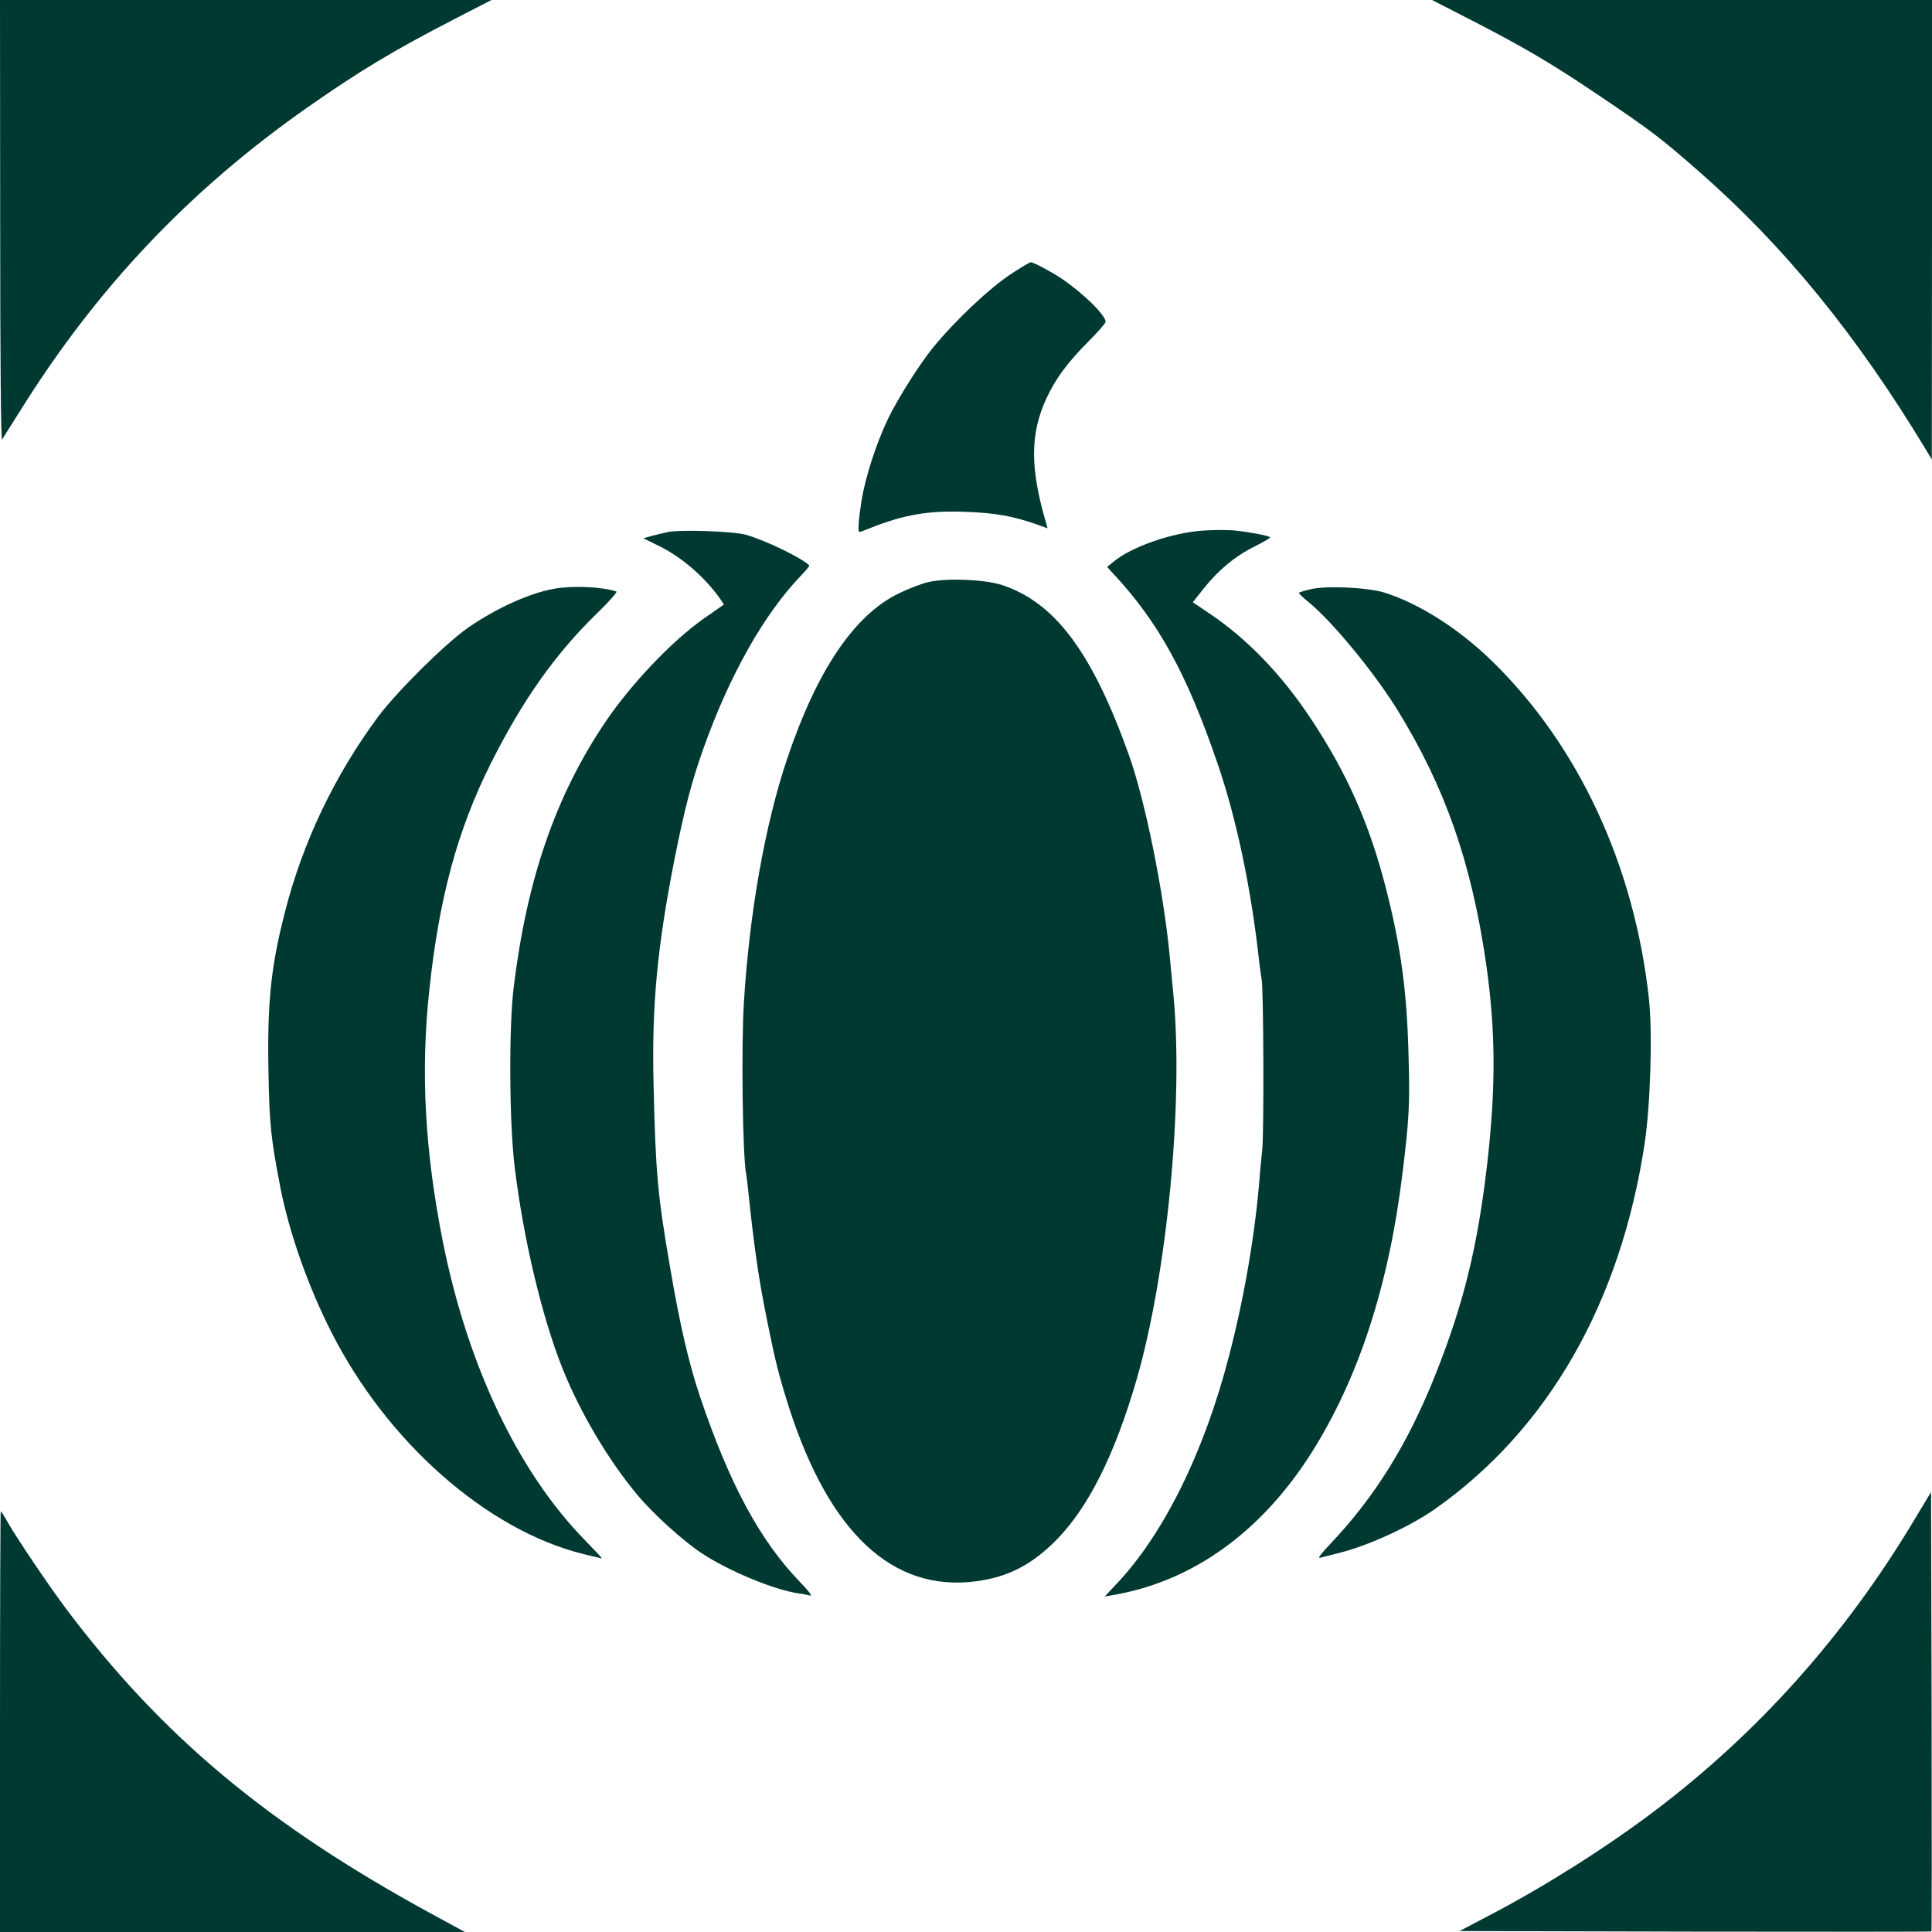 <?xml version="1.0" standalone="no"?>
<!DOCTYPE svg PUBLIC "-//W3C//DTD SVG 20010904//EN"
 "http://www.w3.org/TR/2001/REC-SVG-20010904/DTD/svg10.dtd">
<svg version="1.0" xmlns="http://www.w3.org/2000/svg"
 width="1024pt" height="1024pt" viewBox="0 0 1024 1024"
 preserveAspectRatio="xMidYMid meet">

<g transform="translate(0,1024) scale(0.1,-0.1)"
fill="#003932" stroke="none">
<path d="M1 9068 c0 -764 4 -1168 10 -1158 5 8 49 79 98 156 406 650 896 1167
1521 1605 276 193 455 301 775 466 l200 103 -1302 0 -1303 0 1 -1172z"/>
<path d="M7785 10140 c283 -145 433 -233 675 -396 294 -198 337 -231 545 -413
451 -395 834 -864 1202 -1473 l32 -53 1 1218 0 1217 -1325 0 -1325 0 195 -100z"/>
<path d="M5365 8792 c-120 -78 -301 -249 -422 -397 -68 -84 -183 -265 -234
-370 -63 -130 -123 -314 -143 -441 -16 -101 -20 -164 -11 -164 2 0 28 9 57 21
181 72 310 94 511 86 153 -6 244 -22 371 -66 l58 -21 -6 23 c-87 294 -87 476
0 665 47 102 112 191 221 300 51 51 93 99 93 106 0 36 -122 155 -237 232 -55
36 -145 84 -160 84 -5 0 -49 -26 -98 -58z"/>
<path d="M6380 7428 c-165 -10 -384 -86 -479 -166 l-33 -27 32 -35 c240 -257
390 -530 553 -1006 101 -294 179 -665 222 -1059 4 -33 9 -71 12 -85 10 -47 13
-814 3 -905 -5 -49 -12 -117 -14 -150 -24 -298 -82 -636 -162 -942 -132 -512
-349 -949 -599 -1211 l-60 -64 40 7 c422 71 786 331 1053 750 252 397 413 889
486 1490 34 279 39 359 32 604 -8 353 -40 589 -121 906 -88 342 -207 610 -400
900 -155 233 -337 421 -537 555 l-86 58 58 73 c78 98 166 171 272 224 49 24
85 46 80 48 -15 9 -110 27 -177 34 -38 5 -117 5 -175 1z"/>
<path d="M3540 7420 c-25 -5 -64 -15 -88 -21 l-42 -12 87 -43 c116 -57 238
-162 320 -278 l20 -30 -106 -74 c-171 -120 -391 -352 -528 -557 -259 -387
-410 -825 -480 -1395 -27 -216 -24 -729 6 -965 47 -379 144 -786 252 -1057 91
-230 244 -488 396 -670 82 -99 244 -246 343 -311 143 -94 379 -192 510 -212
25 -3 54 -9 65 -12 12 -3 -11 27 -56 73 -212 221 -372 517 -529 982 -60 180
-105 373 -158 682 -66 384 -77 498 -88 970 -10 422 19 727 111 1196 52 262 91
412 152 583 138 390 323 718 521 923 25 26 44 49 41 52 -47 43 -234 133 -337
162 -67 18 -343 28 -412 14z"/>
<path d="M4921 7155 c-35 -8 -106 -35 -157 -60 -237 -115 -435 -409 -593 -880
-116 -345 -199 -815 -228 -1285 -15 -234 -7 -824 12 -914 2 -11 6 -43 9 -71
32 -309 56 -478 102 -705 44 -219 63 -292 114 -454 215 -672 552 -986 995
-927 170 23 295 88 426 221 169 173 307 449 423 847 161 557 249 1462 196
2033 -5 52 -14 147 -20 210 -33 346 -131 832 -219 1075 -195 543 -393 806
-676 896 -90 28 -288 36 -384 14z"/>
<path d="M2940 7120 c-132 -23 -305 -101 -458 -206 -120 -83 -379 -340 -479
-474 -231 -313 -398 -663 -493 -1035 -75 -292 -94 -482 -87 -849 5 -278 13
-350 63 -610 47 -240 147 -524 270 -766 296 -584 824 -1049 1333 -1176 53 -13
98 -24 101 -24 3 0 -38 44 -90 97 -355 363 -623 928 -754 1588 -94 476 -117
895 -71 1323 52 492 149 851 326 1205 169 336 341 580 562 795 64 62 111 115
104 117 -77 25 -226 32 -327 15z"/>
<path d="M6942 7116 c-29 -7 -55 -15 -57 -18 -3 -2 19 -24 48 -47 125 -101
347 -370 472 -571 253 -410 393 -808 471 -1343 51 -354 53 -650 8 -1052 -51
-448 -125 -750 -274 -1126 -148 -372 -322 -652 -560 -903 -44 -46 -67 -76 -55
-73 11 3 52 13 90 23 163 39 386 141 525 239 596 421 980 1092 1107 1935 31
205 42 587 23 763 -77 711 -375 1350 -837 1798 -176 170 -385 302 -568 359
-90 27 -312 37 -393 16z"/>
<path d="M10146 2184 c-367 -613 -829 -1130 -1381 -1546 -253 -191 -579 -397
-860 -544 l-169 -89 1249 -3 c686 -1 1250 -1 1252 1 2 2 2 527 1 1167 l-3
1162 -89 -148z"/>
<path d="M0 1115 l0 -1115 1232 0 1232 0 -182 99 c-865 472 -1425 940 -1933
1616 -88 117 -262 375 -309 458 -17 31 -34 57 -36 57 -2 0 -4 -502 -4 -1115z"/>
</g>
</svg>
